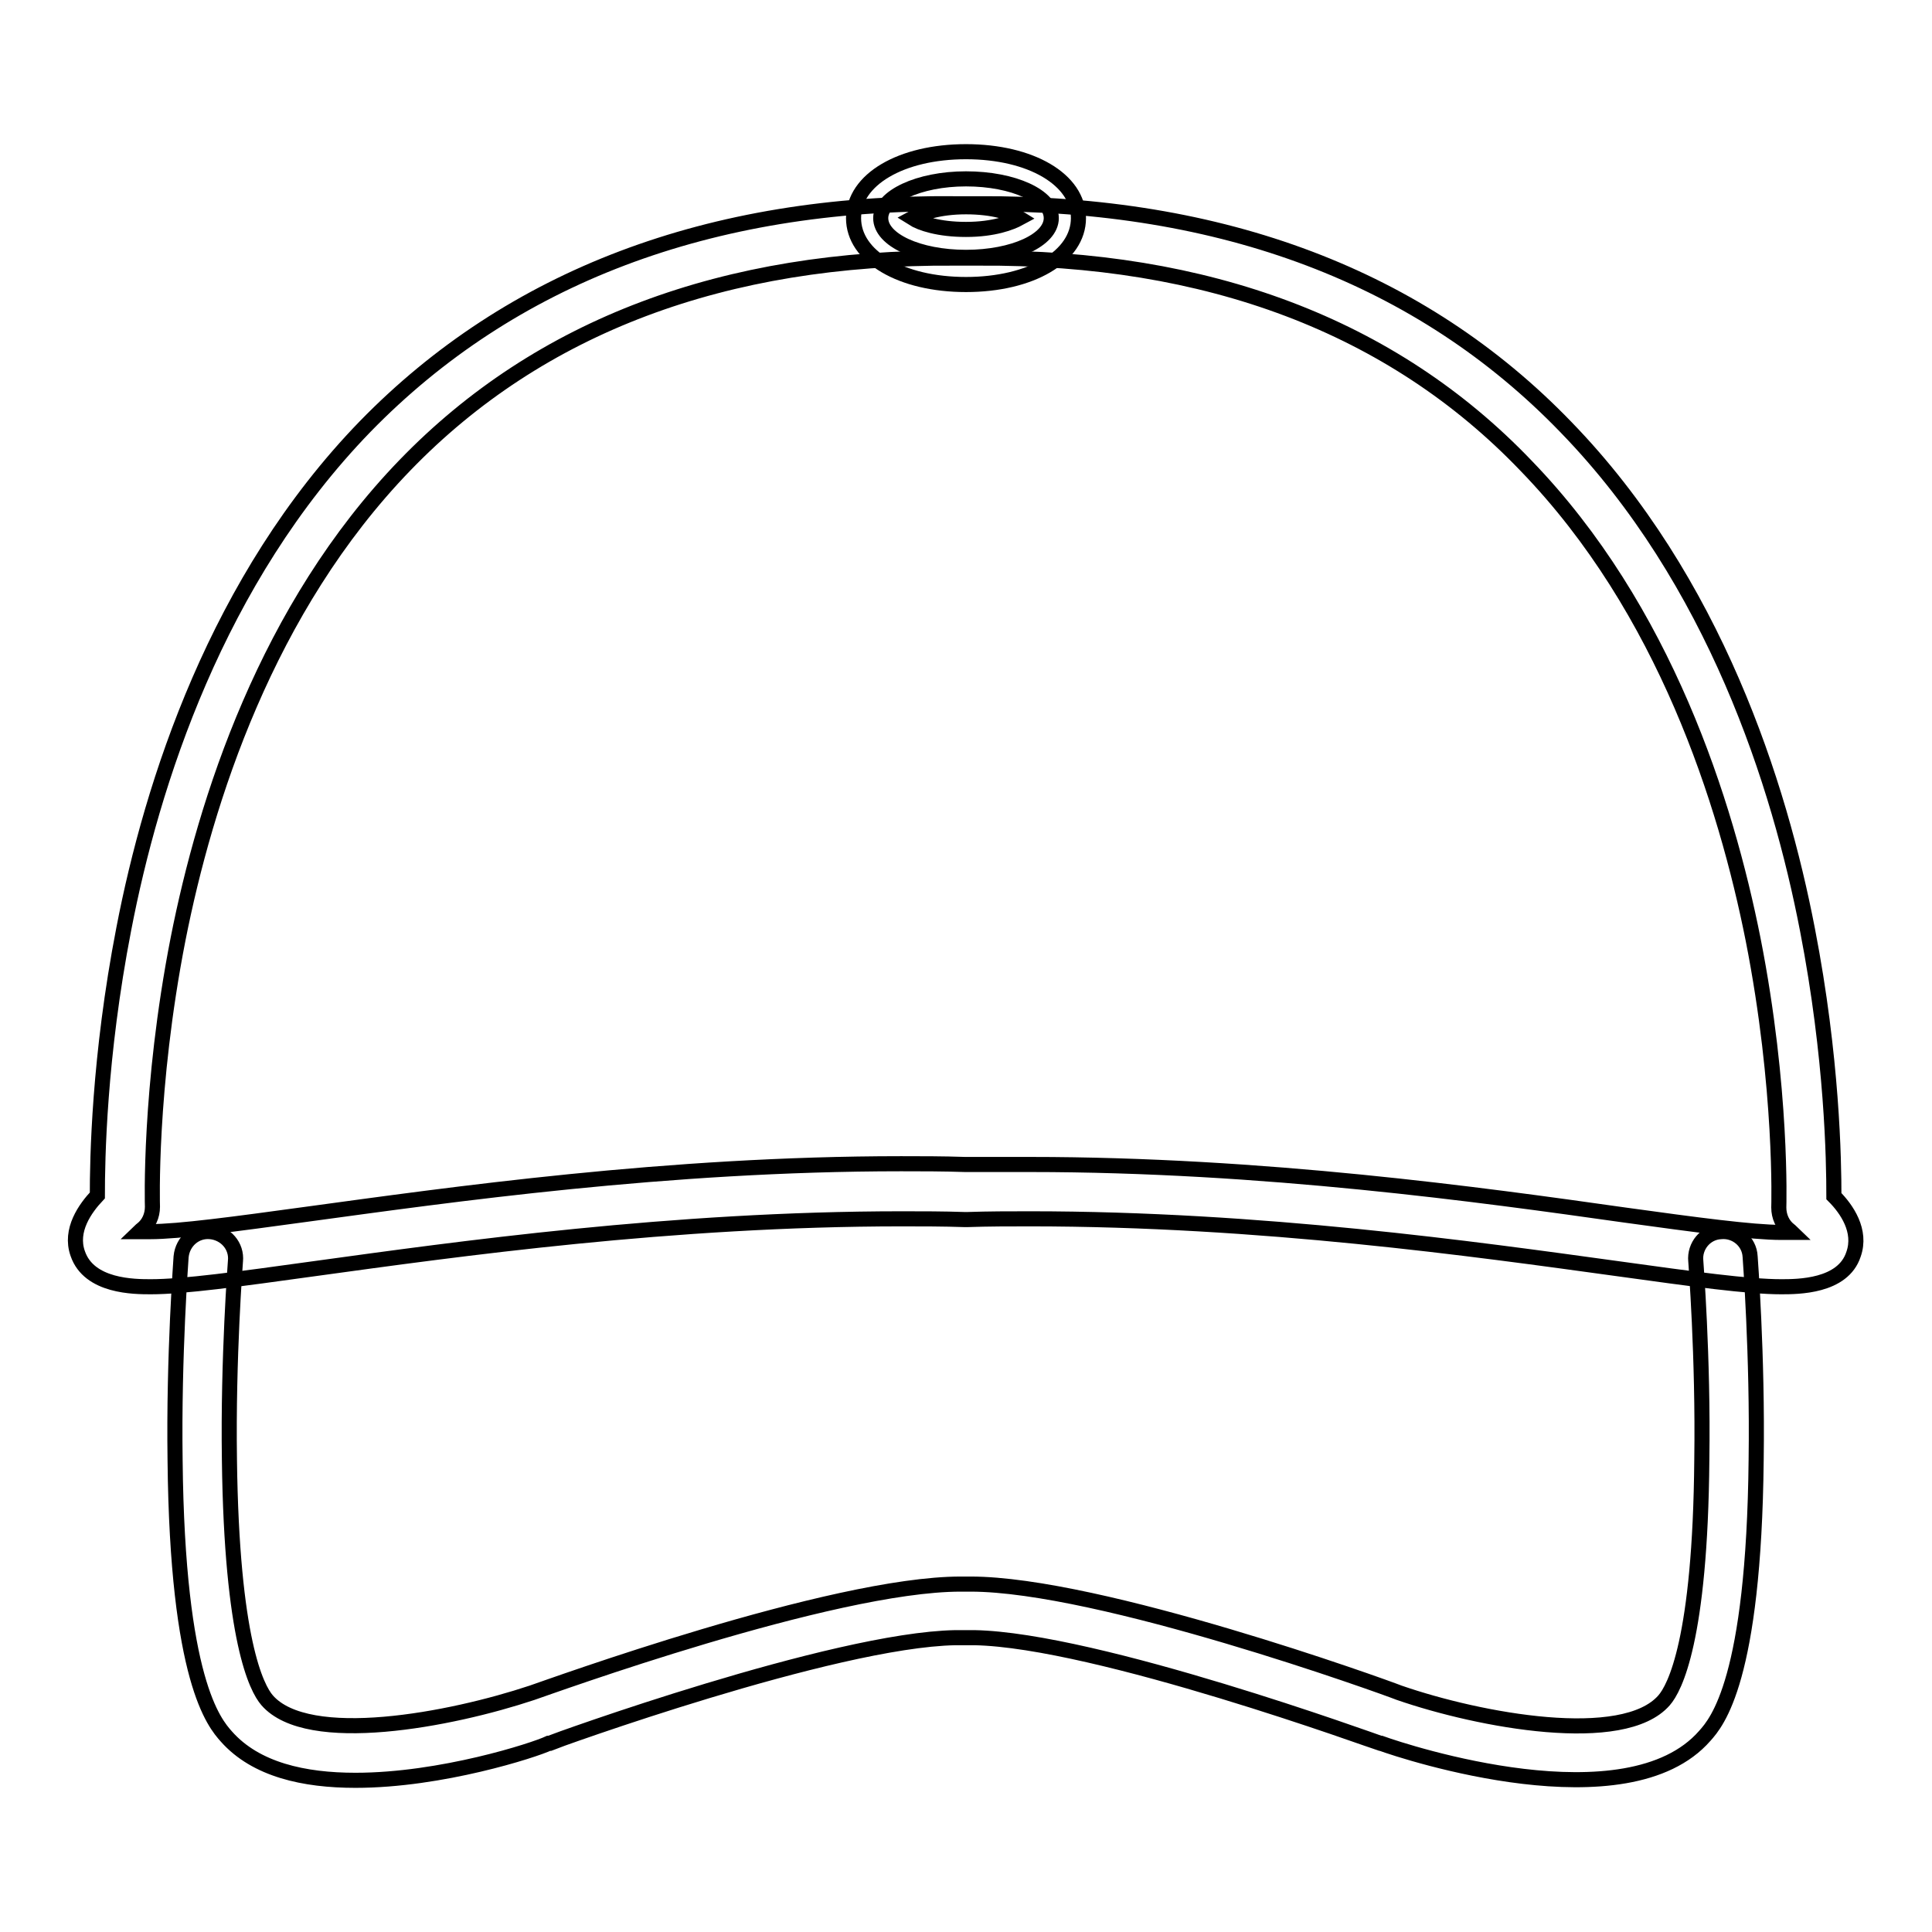 <?xml version="1.0" encoding="utf-8"?>
<!-- Svg Vector Icons : http://www.onlinewebfonts.com/icon -->
<!DOCTYPE svg PUBLIC "-//W3C//DTD SVG 1.1//EN" "http://www.w3.org/Graphics/SVG/1.1/DTD/svg11.dtd">
<svg version="1.1" xmlns="http://www.w3.org/2000/svg" xmlns:xlink="http://www.w3.org/1999/xlink" x="0px" y="0px" viewBox="0 0 256 256" enable-background="new 0 0 256 256" xml:space="preserve">
<g> <path stroke-width="2" fill-opacity="0" stroke="#000000"  d="M236,170.5c-4.3,0-11.6-1-21.7-2.4c-18.9-2.6-47.3-6.6-77.8-6.6c-2.7,0-5.5,0-8.4,0.1h-0.2 c-2.9-0.1-5.8-0.1-8.4-0.1c-30.4,0-58.9,4-77.8,6.6c-10.1,1.4-17.4,2.4-21.7,2.4c-2.2,0-8.2,0-9.7-4.4c-1.1-3.1,1-6,2.6-7.7 c0-4.7,0.2-18.3,3.5-35.3c3.7-19.2,12.3-46.3,32-66.6C67.7,36.7,94,26.7,126.4,27c0.4,0,0.7,0,1,0h1.2c0.3,0,0.7,0,1,0 c32.4-0.2,58.7,9.7,77.9,29.6c19.7,20.3,28.3,47.4,32,66.6c3.3,17,3.5,30.6,3.5,35.3c1.7,1.7,3.7,4.6,2.6,7.7 C244.2,170.5,238.2,170.5,236,170.5z M136.5,154.3c30.9,0,59.7,4,78.8,6.7c9.4,1.3,16.9,2.3,20.7,2.3c0.6,0,1.1,0,1.5,0 c-0.1-0.1-0.3-0.2-0.4-0.3c-0.9-0.7-1.4-1.8-1.4-3c0-0.2,0.5-15.7-3.4-35.5c-3.6-18.1-11.7-43.8-30.1-62.8 C184.5,43.2,160,34,129.7,34.2c-0.3,0-0.6,0-0.9,0l-0.7,0h-0.1l-0.7,0c-0.3,0-0.6,0-0.9,0C96,34,71.5,43.2,53.7,61.6 c-18.4,19-26.5,44.6-30.1,62.8c-3.9,19.9-3.4,35.4-3.4,35.5c0,1.2-0.5,2.3-1.4,3c-0.1,0.1-0.3,0.2-0.4,0.3c0.4,0,0.9,0,1.5,0 c3.8,0,11.2-1,20.7-2.3c19.1-2.6,47.8-6.7,78.8-6.7c2.7,0,5.5,0,8.5,0.1C131,154.3,133.8,154.3,136.5,154.3L136.5,154.3z"/> <path stroke-width="2" fill-opacity="0" stroke="#000000"  d="M47.1,235.9c-6.8,0-13.2-1.4-17.1-5.8c-1.6-1.8-6.5-7.4-6.8-36.6C23,179.5,24,166.7,24,166.5 c0.2-2,1.9-3.5,3.9-3.3s3.5,1.9,3.3,3.9c0,0.1-1,12.7-0.8,26.3c0.3,23.9,3.6,30.3,5,31.9c5.4,6.2,24.3,2.6,35.1-1 c2.1-0.7,39.7-14.4,56.8-14.4c0.1,0,0.3,0,0.4,0h0.5c0.1,0,0.3,0,0.4,0c17.1,0,54.8,13.6,56.8,14.4c10.7,3.7,29.7,7.2,35.1,1 c1.4-1.6,4.8-8,5-31.9c0.2-13.6-0.8-26.2-0.8-26.3c-0.2-2,1.3-3.8,3.3-3.9c2-0.2,3.8,1.3,3.9,3.3l0,0c0,0.1,1,13,0.8,26.9 c-0.3,29.2-5.2,34.8-6.8,36.6c-10.3,11.8-39.6,2.2-42.9,1l-0.1,0c-0.4-0.1-37.6-13.7-53.8-14c-0.2,0-0.4,0-0.7,0h-1.1 c-0.2,0-0.4,0-0.7,0c-16.2,0.3-53.4,13.8-53.8,14l-0.1,0C70.8,231.9,58.5,235.9,47.1,235.9z"/> <path stroke-width="2" fill-opacity="0" stroke="#000000"  d="M116.7,28.9c0,2.9,5,5.2,11.3,5.2s11.3-2.3,11.3-5.2c0-2.9-5-5.2-11.3-5.2S116.7,26.1,116.7,28.9 L116.7,28.9z"/> <path stroke-width="2" fill-opacity="0" stroke="#000000"  d="M128,37.7c-8.6,0-14.9-3.7-14.9-8.8c0-5.1,6.3-8.8,14.9-8.8s14.9,3.7,14.9,8.8 C142.9,34,136.6,37.7,128,37.7z M120.9,28.9c1.1,0.7,3.5,1.5,7.1,1.5c3.7,0,6-0.9,7.1-1.5c-1.1-0.7-3.5-1.5-7.1-1.5 C124.3,27.4,122,28.3,120.9,28.9L120.9,28.9z"/></g>
</svg>